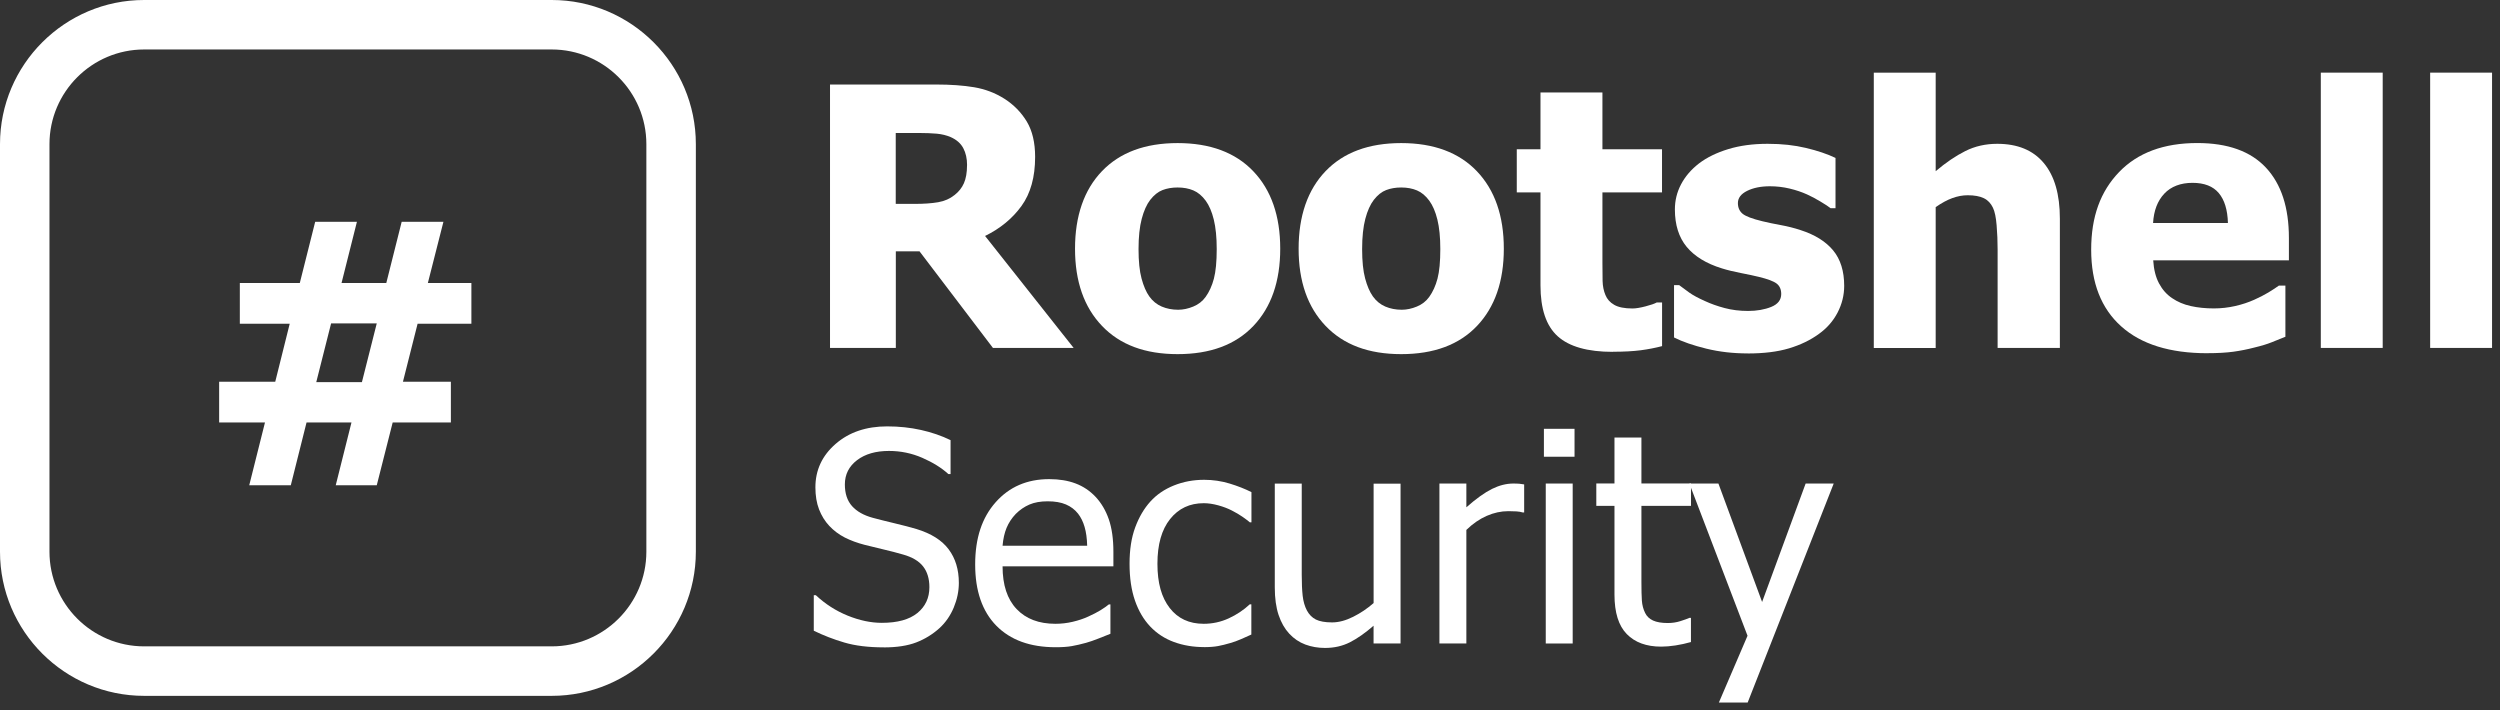 <svg xmlns="http://www.w3.org/2000/svg" width="176" height="50" viewBox="0 0 176 50" fill="none"><rect x="0" y="0" width="176" height="50" fill="#333333" stroke="none"/><path d="M75.581 24.494H69.903L64.735 17.695H63.066V24.494H58.433V5.95H65.894C66.923 5.95 67.819 6.014 68.585 6.143C69.349 6.273 70.055 6.539 70.704 6.948C71.369 7.372 71.895 7.91 72.287 8.559C72.677 9.212 72.873 10.038 72.873 11.045C72.873 12.464 72.553 13.617 71.914 14.5C71.274 15.383 70.419 16.087 69.349 16.612L75.587 24.497L75.581 24.494ZM68.082 11.628C68.082 11.162 67.993 10.764 67.813 10.428C67.635 10.092 67.338 9.832 66.923 9.649C66.632 9.525 66.309 9.446 65.951 9.411C65.593 9.38 65.15 9.361 64.618 9.361H63.06V14.354H64.393C65.039 14.354 65.59 14.316 66.043 14.237C66.496 14.158 66.879 13.99 67.195 13.734C67.493 13.503 67.718 13.224 67.86 12.898C68.003 12.572 68.079 12.15 68.079 11.628H68.082Z" fill="white"></path><path d="M90.128 17.509C90.128 19.807 89.498 21.622 88.241 22.945C86.984 24.269 85.204 24.931 82.905 24.931C80.606 24.931 78.846 24.269 77.582 22.945C76.315 21.622 75.682 19.811 75.682 17.509C75.682 15.206 76.315 13.363 77.582 12.046C78.849 10.729 80.622 10.073 82.905 10.073C85.188 10.073 86.974 10.735 88.234 12.059C89.495 13.382 90.128 15.2 90.128 17.509ZM85.657 17.534C85.657 16.704 85.587 16.014 85.451 15.46C85.315 14.905 85.125 14.465 84.884 14.133C84.628 13.784 84.336 13.541 84.013 13.405C83.69 13.268 83.32 13.199 82.905 13.199C82.516 13.199 82.161 13.259 81.847 13.379C81.531 13.499 81.243 13.731 80.977 14.069C80.726 14.393 80.527 14.839 80.378 15.403C80.229 15.966 80.153 16.676 80.153 17.534C80.153 18.392 80.223 19.079 80.365 19.608C80.508 20.137 80.688 20.558 80.913 20.871C81.144 21.194 81.436 21.432 81.784 21.581C82.132 21.73 82.519 21.806 82.943 21.806C83.291 21.806 83.646 21.73 84.007 21.581C84.368 21.432 84.656 21.207 84.871 20.909C85.128 20.552 85.324 20.124 85.457 19.621C85.59 19.117 85.657 18.424 85.657 17.534Z" fill="white"></path><path d="M105.869 17.509C105.869 19.807 105.239 21.622 103.982 22.945C102.725 24.269 100.945 24.931 98.646 24.931C96.347 24.931 94.587 24.269 93.323 22.945C92.056 21.622 91.423 19.811 91.423 17.509C91.423 15.206 92.056 13.363 93.323 12.046C94.59 10.729 96.363 10.073 98.646 10.073C100.929 10.073 102.715 10.735 103.976 12.059C105.236 13.382 105.869 15.2 105.869 17.509ZM101.398 17.534C101.398 16.704 101.328 16.014 101.192 15.46C101.056 14.905 100.866 14.465 100.625 14.133C100.369 13.784 100.078 13.541 99.755 13.405C99.432 13.268 99.061 13.199 98.646 13.199C98.257 13.199 97.902 13.259 97.589 13.379C97.272 13.499 96.984 13.731 96.718 14.069C96.468 14.393 96.268 14.839 96.119 15.403C95.971 15.966 95.894 16.676 95.894 17.534C95.894 18.392 95.964 19.079 96.107 19.608C96.249 20.137 96.43 20.558 96.654 20.871C96.886 21.194 97.177 21.432 97.525 21.581C97.874 21.73 98.26 21.806 98.684 21.806C99.033 21.806 99.387 21.73 99.748 21.581C100.109 21.432 100.397 21.207 100.613 20.909C100.869 20.552 101.066 20.124 101.199 19.621C101.332 19.117 101.398 18.424 101.398 17.534Z" fill="white"></path><path d="M113.542 24.77C111.766 24.77 110.474 24.405 109.663 23.674C108.852 22.942 108.45 21.748 108.45 20.086V13.547H106.781V10.507H108.45V6.511H112.811V10.507H117.006V13.547H112.811V18.503C112.811 18.994 112.814 19.421 112.823 19.785C112.833 20.149 112.899 20.479 113.023 20.77C113.14 21.061 113.346 21.293 113.64 21.46C113.935 21.631 114.365 21.717 114.929 21.717C115.16 21.717 115.467 21.666 115.844 21.568C116.221 21.47 116.487 21.378 116.636 21.293H117.01V24.367C116.538 24.491 116.034 24.589 115.502 24.659C114.97 24.728 114.318 24.763 113.548 24.763L113.542 24.77Z" fill="white"></path><path d="M123.045 24.881C122.016 24.881 121.041 24.77 120.125 24.545C119.207 24.32 118.45 24.06 117.852 23.759V20.073H118.213C118.422 20.232 118.656 20.406 118.922 20.596C119.188 20.786 119.559 20.985 120.03 21.195C120.436 21.384 120.895 21.549 121.408 21.685C121.921 21.822 122.472 21.891 123.07 21.891C123.669 21.891 124.226 21.796 124.695 21.606C125.164 21.416 125.398 21.112 125.398 20.697C125.398 20.374 125.29 20.127 125.075 19.963C124.86 19.798 124.438 19.64 123.818 19.491C123.485 19.409 123.067 19.32 122.561 19.222C122.054 19.123 121.607 19.016 121.215 18.892C120.119 18.554 119.296 18.047 118.742 17.379C118.191 16.711 117.912 15.833 117.912 14.744C117.912 14.12 118.054 13.534 118.343 12.983C118.631 12.432 119.052 11.938 119.606 11.508C120.163 11.084 120.851 10.748 121.668 10.498C122.485 10.248 123.409 10.124 124.438 10.124C125.468 10.124 126.319 10.222 127.139 10.415C127.963 10.612 128.653 10.846 129.22 11.118V14.655H128.872C128.723 14.538 128.485 14.383 128.162 14.19C127.839 13.994 127.523 13.826 127.215 13.687C126.851 13.522 126.44 13.383 125.99 13.275C125.537 13.167 125.075 13.113 124.6 13.113C123.97 13.113 123.435 13.221 123.001 13.436C122.564 13.652 122.348 13.94 122.348 14.294C122.348 14.611 122.456 14.858 122.671 15.042C122.887 15.225 123.355 15.403 124.077 15.577C124.451 15.669 124.882 15.757 125.366 15.846C125.851 15.935 126.319 16.052 126.766 16.201C127.77 16.524 128.533 16.999 129.052 17.626C129.571 18.253 129.831 19.085 129.831 20.124C129.831 20.78 129.676 21.404 129.369 21.999C129.062 22.594 128.625 23.095 128.061 23.5C127.462 23.94 126.759 24.279 125.949 24.523C125.138 24.767 124.169 24.884 123.042 24.884L123.045 24.881Z" fill="white"></path><path d="M145.015 24.494H140.632V17.556C140.632 16.992 140.61 16.429 140.563 15.868C140.518 15.308 140.433 14.896 140.306 14.63C140.157 14.313 139.942 14.088 139.66 13.952C139.378 13.816 139.002 13.746 138.527 13.746C138.169 13.746 137.808 13.813 137.444 13.946C137.079 14.079 136.687 14.291 136.272 14.582V24.497H131.915V5.114H136.272V12.052C136.984 11.447 137.681 10.973 138.359 10.634C139.036 10.295 139.784 10.124 140.607 10.124C142.035 10.124 143.128 10.573 143.881 11.476C144.638 12.379 145.015 13.683 145.015 15.393V24.497V24.494Z" fill="white"></path><path d="M155.402 24.867C152.761 24.867 150.737 24.237 149.331 22.974C147.925 21.713 147.219 19.915 147.219 17.581C147.219 15.247 147.874 13.474 149.185 12.112C150.496 10.751 152.333 10.07 154.689 10.07C156.83 10.07 158.441 10.646 159.521 11.802C160.601 12.958 161.139 14.608 161.139 16.758V18.328H151.586C151.627 18.977 151.763 19.519 151.997 19.953C152.229 20.39 152.536 20.735 152.919 20.991C153.293 21.248 153.73 21.435 154.227 21.546C154.724 21.657 155.269 21.713 155.858 21.713C156.364 21.713 156.861 21.657 157.352 21.546C157.843 21.435 158.289 21.286 158.698 21.102C159.056 20.944 159.385 20.773 159.689 20.593C159.993 20.409 160.24 20.247 160.43 20.108H160.892V23.708C160.535 23.851 160.208 23.981 159.914 24.101C159.619 24.221 159.214 24.345 158.701 24.468C158.229 24.592 157.738 24.69 157.238 24.76C156.735 24.829 156.124 24.864 155.402 24.864V24.867ZM156.846 15.7C156.82 14.779 156.608 14.076 156.203 13.594C155.801 13.113 155.183 12.872 154.353 12.872C153.524 12.872 152.843 13.126 152.368 13.632C151.89 14.139 151.627 14.829 151.576 15.7H156.846Z" fill="white"></path><path d="M167.742 24.494H163.385V5.114H167.742V24.494Z" fill="white"></path><path d="M175.44 24.494H171.083V5.114H175.44V24.494Z" fill="white"></path><path d="M62.221 45.574C61.132 45.574 60.207 45.46 59.444 45.235C58.681 45.011 57.965 44.732 57.29 44.403V41.901H57.433C58.092 42.518 58.839 43 59.672 43.339C60.505 43.677 61.309 43.848 62.081 43.848C63.184 43.848 64.016 43.617 64.583 43.158C65.147 42.699 65.429 42.091 65.429 41.337C65.429 40.739 65.28 40.251 64.985 39.874C64.691 39.498 64.219 39.219 63.573 39.038C63.111 38.905 62.686 38.794 62.303 38.706C61.92 38.617 61.439 38.5 60.862 38.354C60.346 38.221 59.881 38.047 59.472 37.841C59.064 37.632 58.7 37.36 58.383 37.024C58.073 36.695 57.835 36.306 57.661 35.859C57.49 35.413 57.404 34.896 57.404 34.31C57.404 33.095 57.879 32.075 58.826 31.252C59.773 30.428 60.983 30.017 62.455 30.017C63.294 30.017 64.089 30.102 64.84 30.27C65.59 30.438 66.284 30.675 66.92 30.986V33.376H66.768C66.29 32.939 65.679 32.559 64.935 32.233C64.187 31.907 63.405 31.746 62.585 31.746C61.657 31.746 60.907 31.961 60.337 32.395C59.767 32.829 59.478 33.398 59.478 34.105C59.478 34.744 59.646 35.251 59.982 35.628C60.318 36.005 60.805 36.28 61.445 36.454C61.869 36.568 62.386 36.698 62.997 36.844C63.608 36.989 64.115 37.123 64.52 37.243C65.555 37.559 66.312 38.035 66.787 38.674C67.265 39.314 67.503 40.099 67.503 41.033C67.503 41.619 67.382 42.195 67.145 42.769C66.907 43.339 66.572 43.823 66.141 44.219C65.657 44.656 65.112 44.992 64.504 45.226C63.896 45.46 63.133 45.577 62.221 45.577V45.574Z" fill="white"></path><path d="M74.32 45.565C72.525 45.565 71.132 45.058 70.14 44.048C69.149 43.038 68.652 41.6 68.652 39.738C68.652 37.876 69.133 36.442 70.093 35.359C71.056 34.273 72.309 33.731 73.864 33.731C74.564 33.731 75.182 33.832 75.72 34.035C76.258 34.238 76.727 34.551 77.132 34.982C77.534 35.412 77.845 35.938 78.06 36.559C78.275 37.179 78.383 37.943 78.383 38.842V39.871H70.581C70.581 41.182 70.91 42.183 71.569 42.876C72.227 43.57 73.139 43.915 74.301 43.915C74.719 43.915 75.128 43.867 75.527 43.772C75.926 43.677 76.287 43.557 76.61 43.408C76.952 43.253 77.24 43.104 77.478 42.959C77.712 42.813 77.908 42.677 78.063 42.55H78.174V44.618C77.953 44.706 77.677 44.814 77.348 44.947C77.018 45.077 76.724 45.181 76.461 45.254C76.091 45.356 75.758 45.432 75.457 45.485C75.156 45.539 74.779 45.565 74.323 45.565H74.32ZM76.537 38.418C76.524 37.908 76.464 37.468 76.356 37.097C76.249 36.727 76.094 36.416 75.894 36.16C75.672 35.878 75.388 35.663 75.042 35.514C74.697 35.365 74.266 35.292 73.757 35.292C73.247 35.292 72.826 35.368 72.471 35.52C72.12 35.672 71.797 35.891 71.508 36.182C71.227 36.476 71.011 36.806 70.862 37.164C70.714 37.521 70.622 37.943 70.581 38.418H76.54H76.537Z" fill="white"></path><path d="M84.773 45.555C84.001 45.555 83.291 45.435 82.645 45.197C81.999 44.96 81.445 44.599 80.983 44.114C80.521 43.63 80.16 43.022 79.903 42.284C79.647 41.546 79.52 40.681 79.52 39.687C79.52 38.693 79.653 37.844 79.919 37.125C80.185 36.407 80.54 35.802 80.983 35.311C81.426 34.82 81.981 34.443 82.642 34.177C83.304 33.911 84.013 33.778 84.773 33.778C85.391 33.778 85.989 33.867 86.563 34.041C87.136 34.215 87.649 34.418 88.102 34.646V36.774H87.991C87.858 36.66 87.684 36.53 87.471 36.381C87.259 36.232 87.003 36.084 86.699 35.928C86.436 35.795 86.129 35.675 85.771 35.577C85.413 35.479 85.071 35.425 84.742 35.425C83.76 35.425 82.972 35.795 82.376 36.54C81.781 37.284 81.483 38.332 81.483 39.69C81.483 41.049 81.772 42.059 82.345 42.8C82.921 43.544 83.716 43.915 84.739 43.915C85.356 43.915 85.945 43.788 86.502 43.532C87.06 43.275 87.554 42.946 87.984 42.544H88.095V44.672C87.908 44.76 87.671 44.865 87.389 44.988C87.107 45.112 86.851 45.203 86.623 45.267C86.3 45.362 86.012 45.435 85.755 45.482C85.499 45.53 85.169 45.558 84.767 45.558L84.773 45.555Z" fill="white"></path><path d="M98.596 45.302H96.699V44.051C96.113 44.561 95.559 44.95 95.036 45.216C94.511 45.482 93.928 45.615 93.282 45.615C92.791 45.615 92.329 45.536 91.895 45.375C91.461 45.213 91.085 44.957 90.761 44.608C90.439 44.26 90.188 43.82 90.011 43.288C89.834 42.756 89.745 42.113 89.745 41.353V34.044H91.642V40.457C91.642 41.055 91.664 41.553 91.708 41.945C91.753 42.338 91.851 42.683 92.006 42.977C92.161 43.266 92.37 43.478 92.636 43.614C92.902 43.747 93.282 43.817 93.779 43.817C94.242 43.817 94.736 43.687 95.261 43.424C95.787 43.161 96.265 42.838 96.702 42.455V34.048H98.599V45.308L98.596 45.302Z" fill="white"></path><path d="M107.307 36.078H107.206C107.063 36.036 106.914 36.011 106.756 36.002C106.598 35.992 106.408 35.986 106.186 35.986C105.676 35.986 105.166 36.097 104.663 36.318C104.159 36.54 103.681 36.869 103.232 37.306V45.302H101.335V34.041H103.232V35.714C103.925 35.102 104.527 34.672 105.04 34.418C105.553 34.165 106.053 34.041 106.537 34.041C106.734 34.041 106.879 34.048 106.974 34.057C107.073 34.067 107.18 34.083 107.301 34.102V36.078H107.307Z" fill="white"></path><path d="M110.847 32.154H108.691V30.188H110.847V32.154ZM110.717 45.302H108.821V34.041H110.717V45.302Z" fill="white"></path><path d="M116.946 45.523C115.911 45.523 115.103 45.229 114.527 44.64C113.947 44.051 113.659 43.123 113.659 41.853V35.612H112.38V34.038H113.659V30.802H115.556V34.038H119.046V35.612H115.556V40.967C115.556 41.537 115.566 41.977 115.588 42.287C115.61 42.597 115.686 42.886 115.819 43.155C115.933 43.389 116.117 43.566 116.373 43.684C116.63 43.801 116.975 43.861 117.412 43.861C117.722 43.861 118.02 43.817 118.308 43.725C118.596 43.633 118.805 43.557 118.932 43.497H119.043V45.2C118.685 45.302 118.324 45.381 117.96 45.438C117.592 45.495 117.257 45.523 116.946 45.523Z" fill="white"></path><path d="M129.093 34.041L123.036 49.457H121.009L123.026 44.757L118.932 34.041H120.977L124.052 42.379L127.117 34.041H129.093Z" fill="white"></path><path d="M38.839 48.988H10.149C4.554 48.988 0 44.437 0 38.839V10.149C0 4.554 4.554 0 10.149 0H38.839C44.434 0 48.988 4.554 48.988 10.149V38.839C48.988 44.434 44.434 48.988 38.839 48.988ZM10.149 3.483C6.473 3.483 3.483 6.473 3.483 10.149V38.839C3.483 42.515 6.473 45.504 10.149 45.504H38.839C42.515 45.504 45.504 42.515 45.504 38.839V10.149C45.504 6.473 42.515 3.483 38.839 3.483H10.149Z" fill="white"></path><path d="M33.186 22.79H29.399L28.367 26.875H31.742V29.741H27.645L26.524 34.162H23.636L24.744 29.741H21.581L20.472 34.162H17.546L18.655 29.741H15.428V26.875H19.377L20.396 22.79H16.884V19.924H21.106L22.189 15.615H25.127L24.044 19.924H27.195L28.278 15.615H31.217L30.121 19.924H33.186V22.79ZM26.524 22.765H23.31L22.265 26.901H25.479L26.524 22.765Z" fill="white"></path></svg>